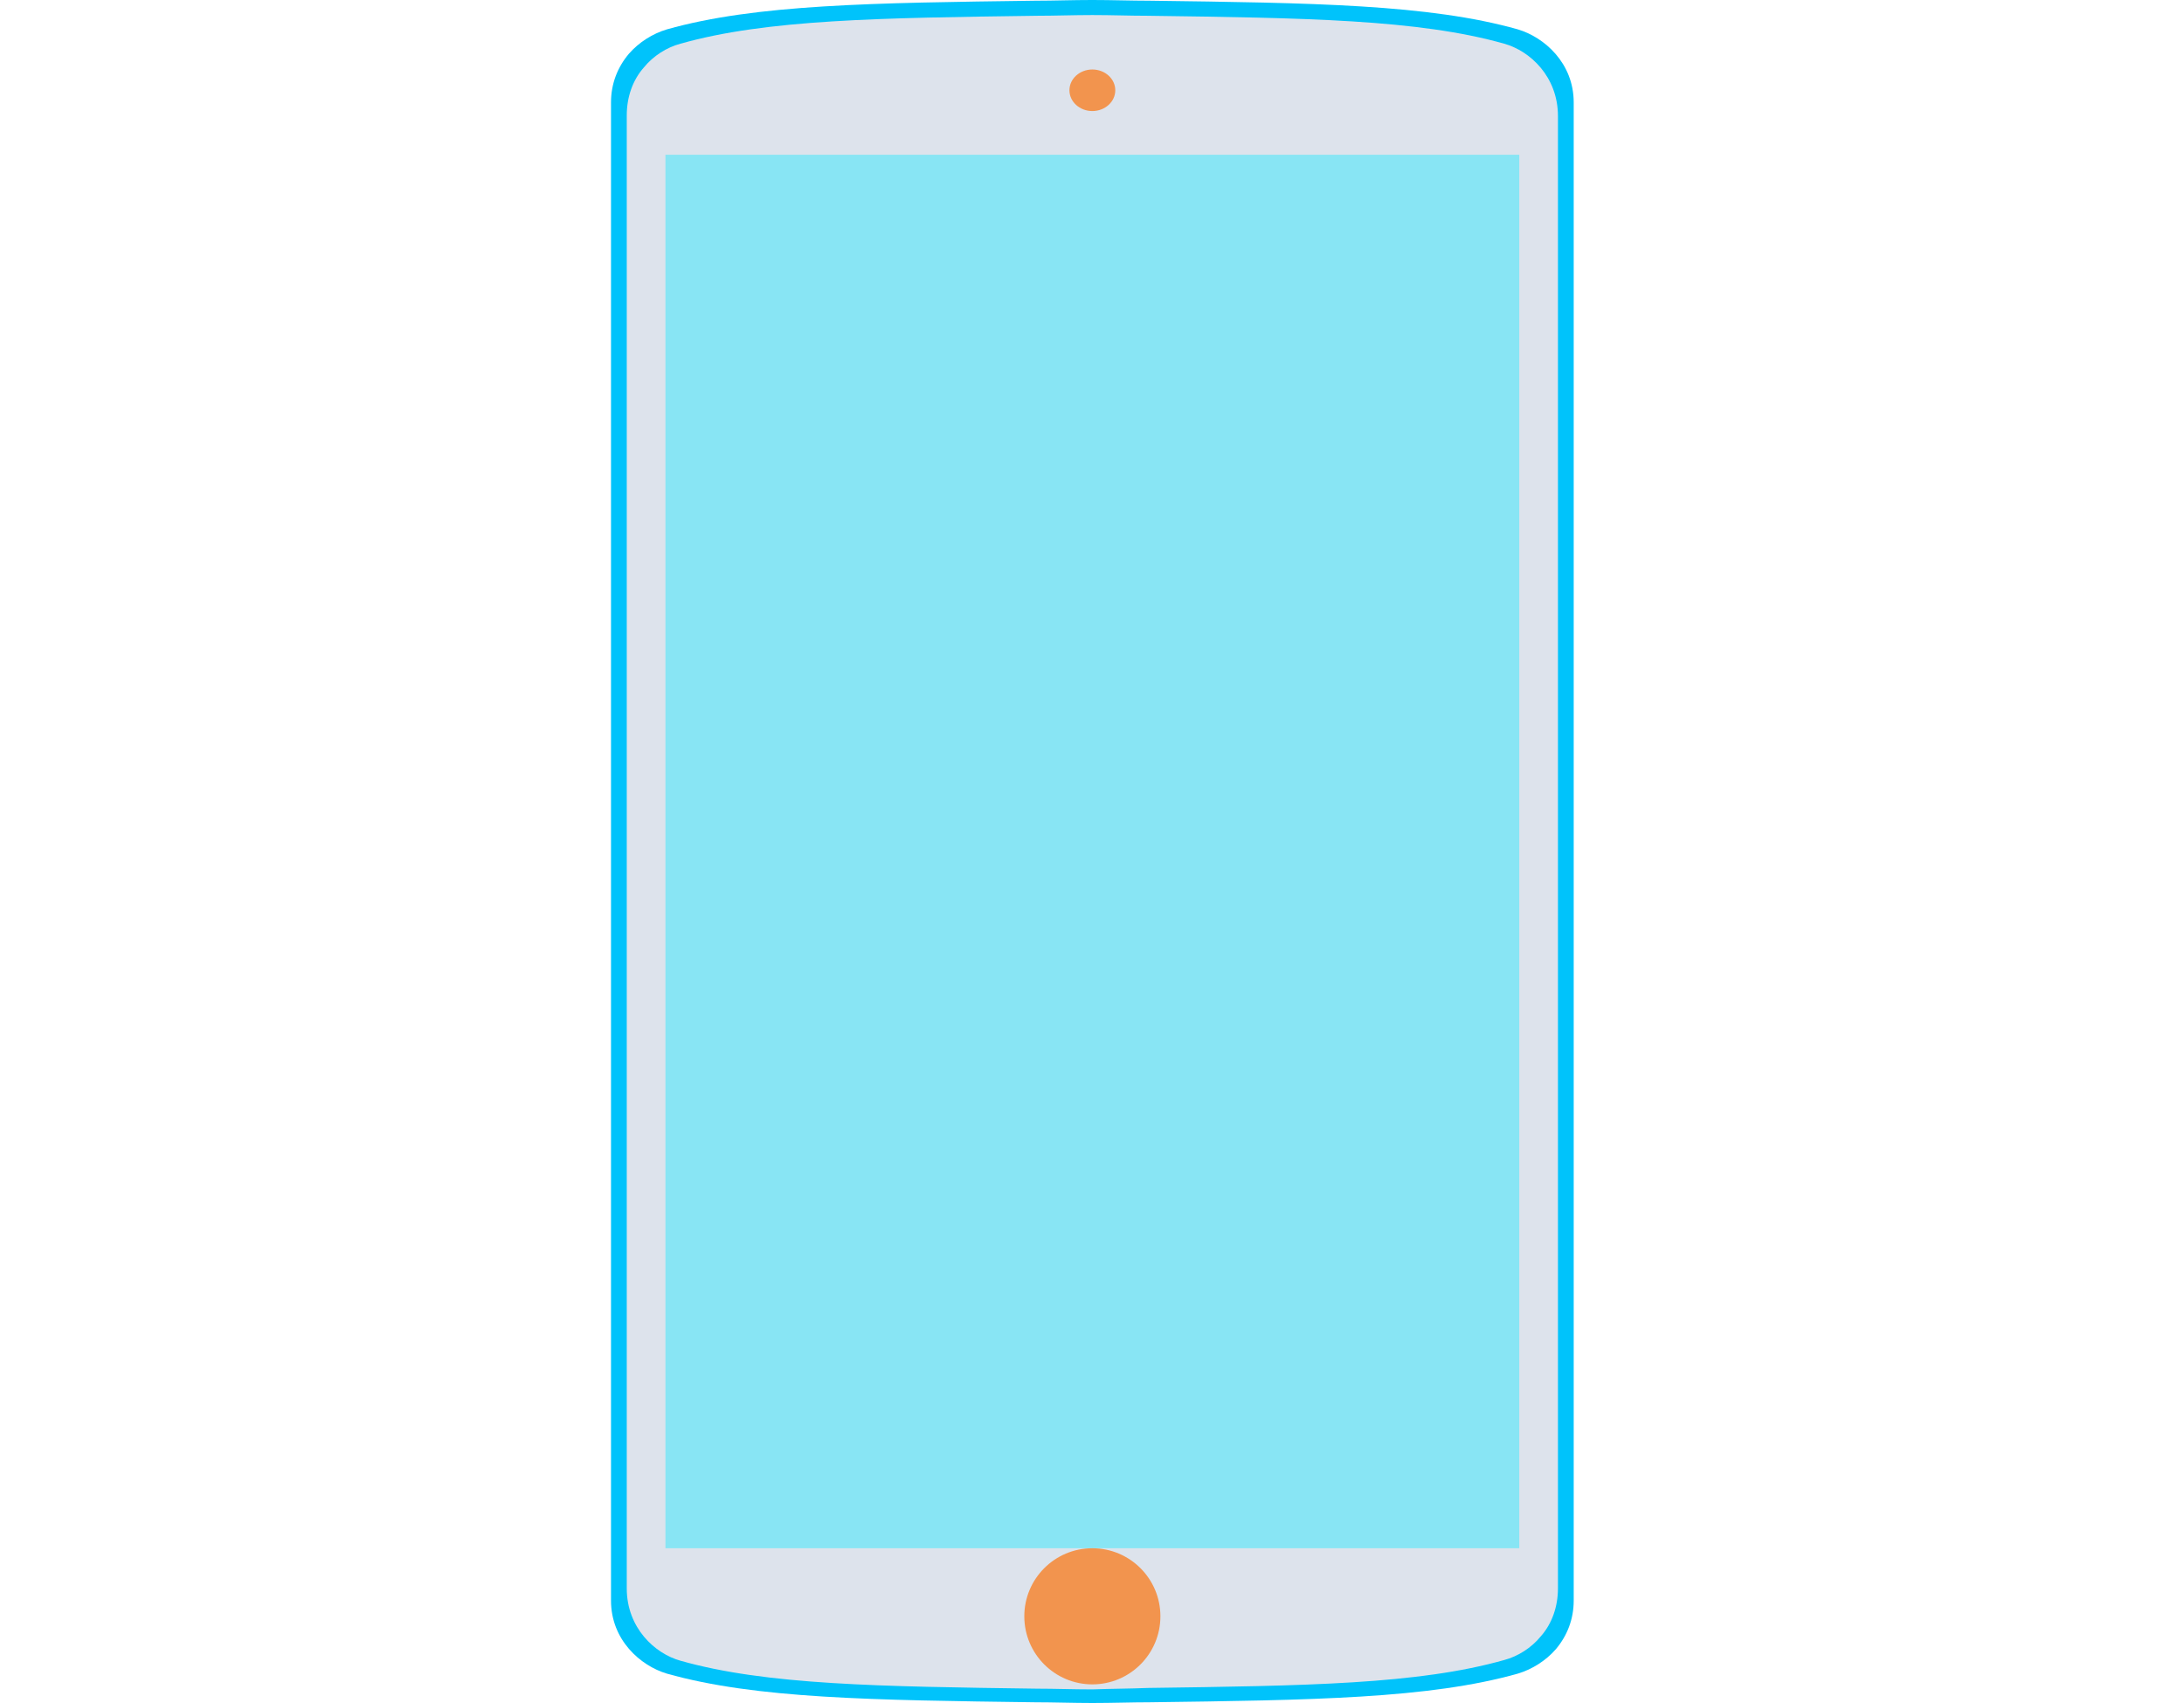 <?xml version="1.0" encoding="utf-8"?>
<!-- Generator: Adobe Illustrator 19.0.0, SVG Export Plug-In . SVG Version: 6.00 Build 0)  -->
<svg version="1.1" id="Layer_1" xmlns="http://www.w3.org/2000/svg" xmlns:xlink="http://www.w3.org/1999/xlink" x="0px" y="0px"
	 viewBox="-153 278.3 304.9 237.7" style="enable-background:new -153 278.3 304.9 237.7;" xml:space="preserve">
<style type="text/css">
	.st0{fill:#F2724E;}
	.st1{fill:#00C3FB;}
	.st2{fill:#DDE3EC;}
	.st3{opacity:0.5;fill:#35E9FC;enable-background:new    ;}
	.st4{fill:#F2944E;}
</style>
<g>
	<path id="XMLID_7_" class="st0" d="M0.6,442.7v-0.9c-1.2,0-2.1,0.8-2.1,1.9v36.6c0,1,0.9,1.9,2.1,1.9v-0.9"/>
	<path id="XMLID_1_" class="st1" d="M-0.5,516c-2.7,0-5.4-0.1-8-0.1c-22.7-0.3-39-0.5-51.4-4c-3.7-1.1-7.8-4.7-7.8-10.2V292.6
		c0-2.6,0.9-4.9,2.5-6.8c1.4-1.6,3.3-2.8,5.3-3.4c12.4-3.5,28.8-3.7,51.4-4c2.6,0,5.2-0.1,8-0.1c2.7,0,5.4,0.1,8,0.1
		c22.7,0.3,39,0.5,51.4,4c3.7,1.1,7.8,4.7,7.8,10.2v209.1c0,2.6-0.9,4.9-2.5,6.8c-1.4,1.6-3.3,2.8-5.3,3.4
		c-12.4,3.5-28.8,3.7-51.4,4C5,515.9,2.3,516-0.5,516z"/>
	<path id="XMLID_2_" class="st2" d="M-0.5,514.1c-2.7,0-5.2-0.1-7.7-0.1c-21.9-0.3-37.8-0.5-49.8-3.9c-3.6-1-7.5-4.6-7.5-10.1V294.4
		c0-2.5,0.8-4.9,2.4-6.7c1.3-1.6,3.2-2.8,5.1-3.3c12-3.4,27.9-3.6,49.8-3.9c2.5,0,5.1-0.1,7.7-0.1c2.7,0,5.2,0.1,7.7,0.1
		C29,280.8,45,281,57,284.4c3.6,1,7.5,4.6,7.5,10.1V500c0,2.5-0.8,4.9-2.4,6.7c-1.3,1.6-3.2,2.8-5.1,3.3c-12,3.4-27.8,3.6-49.8,3.9
		C4.8,514,2.3,514-0.5,514.1z"/>
	<rect id="XMLID_4_" x="-60.1" y="299.9" class="st3" width="119.2" height="194.5"/>
	<ellipse id="XMLID_8_" class="st4" cx="-0.5" cy="290.9" rx="3.2" ry="2.9"/>
	<circle id="XMLID_9_" class="st4" cx="-0.5" cy="503.9" r="9.5"/>
</g>
</svg>
